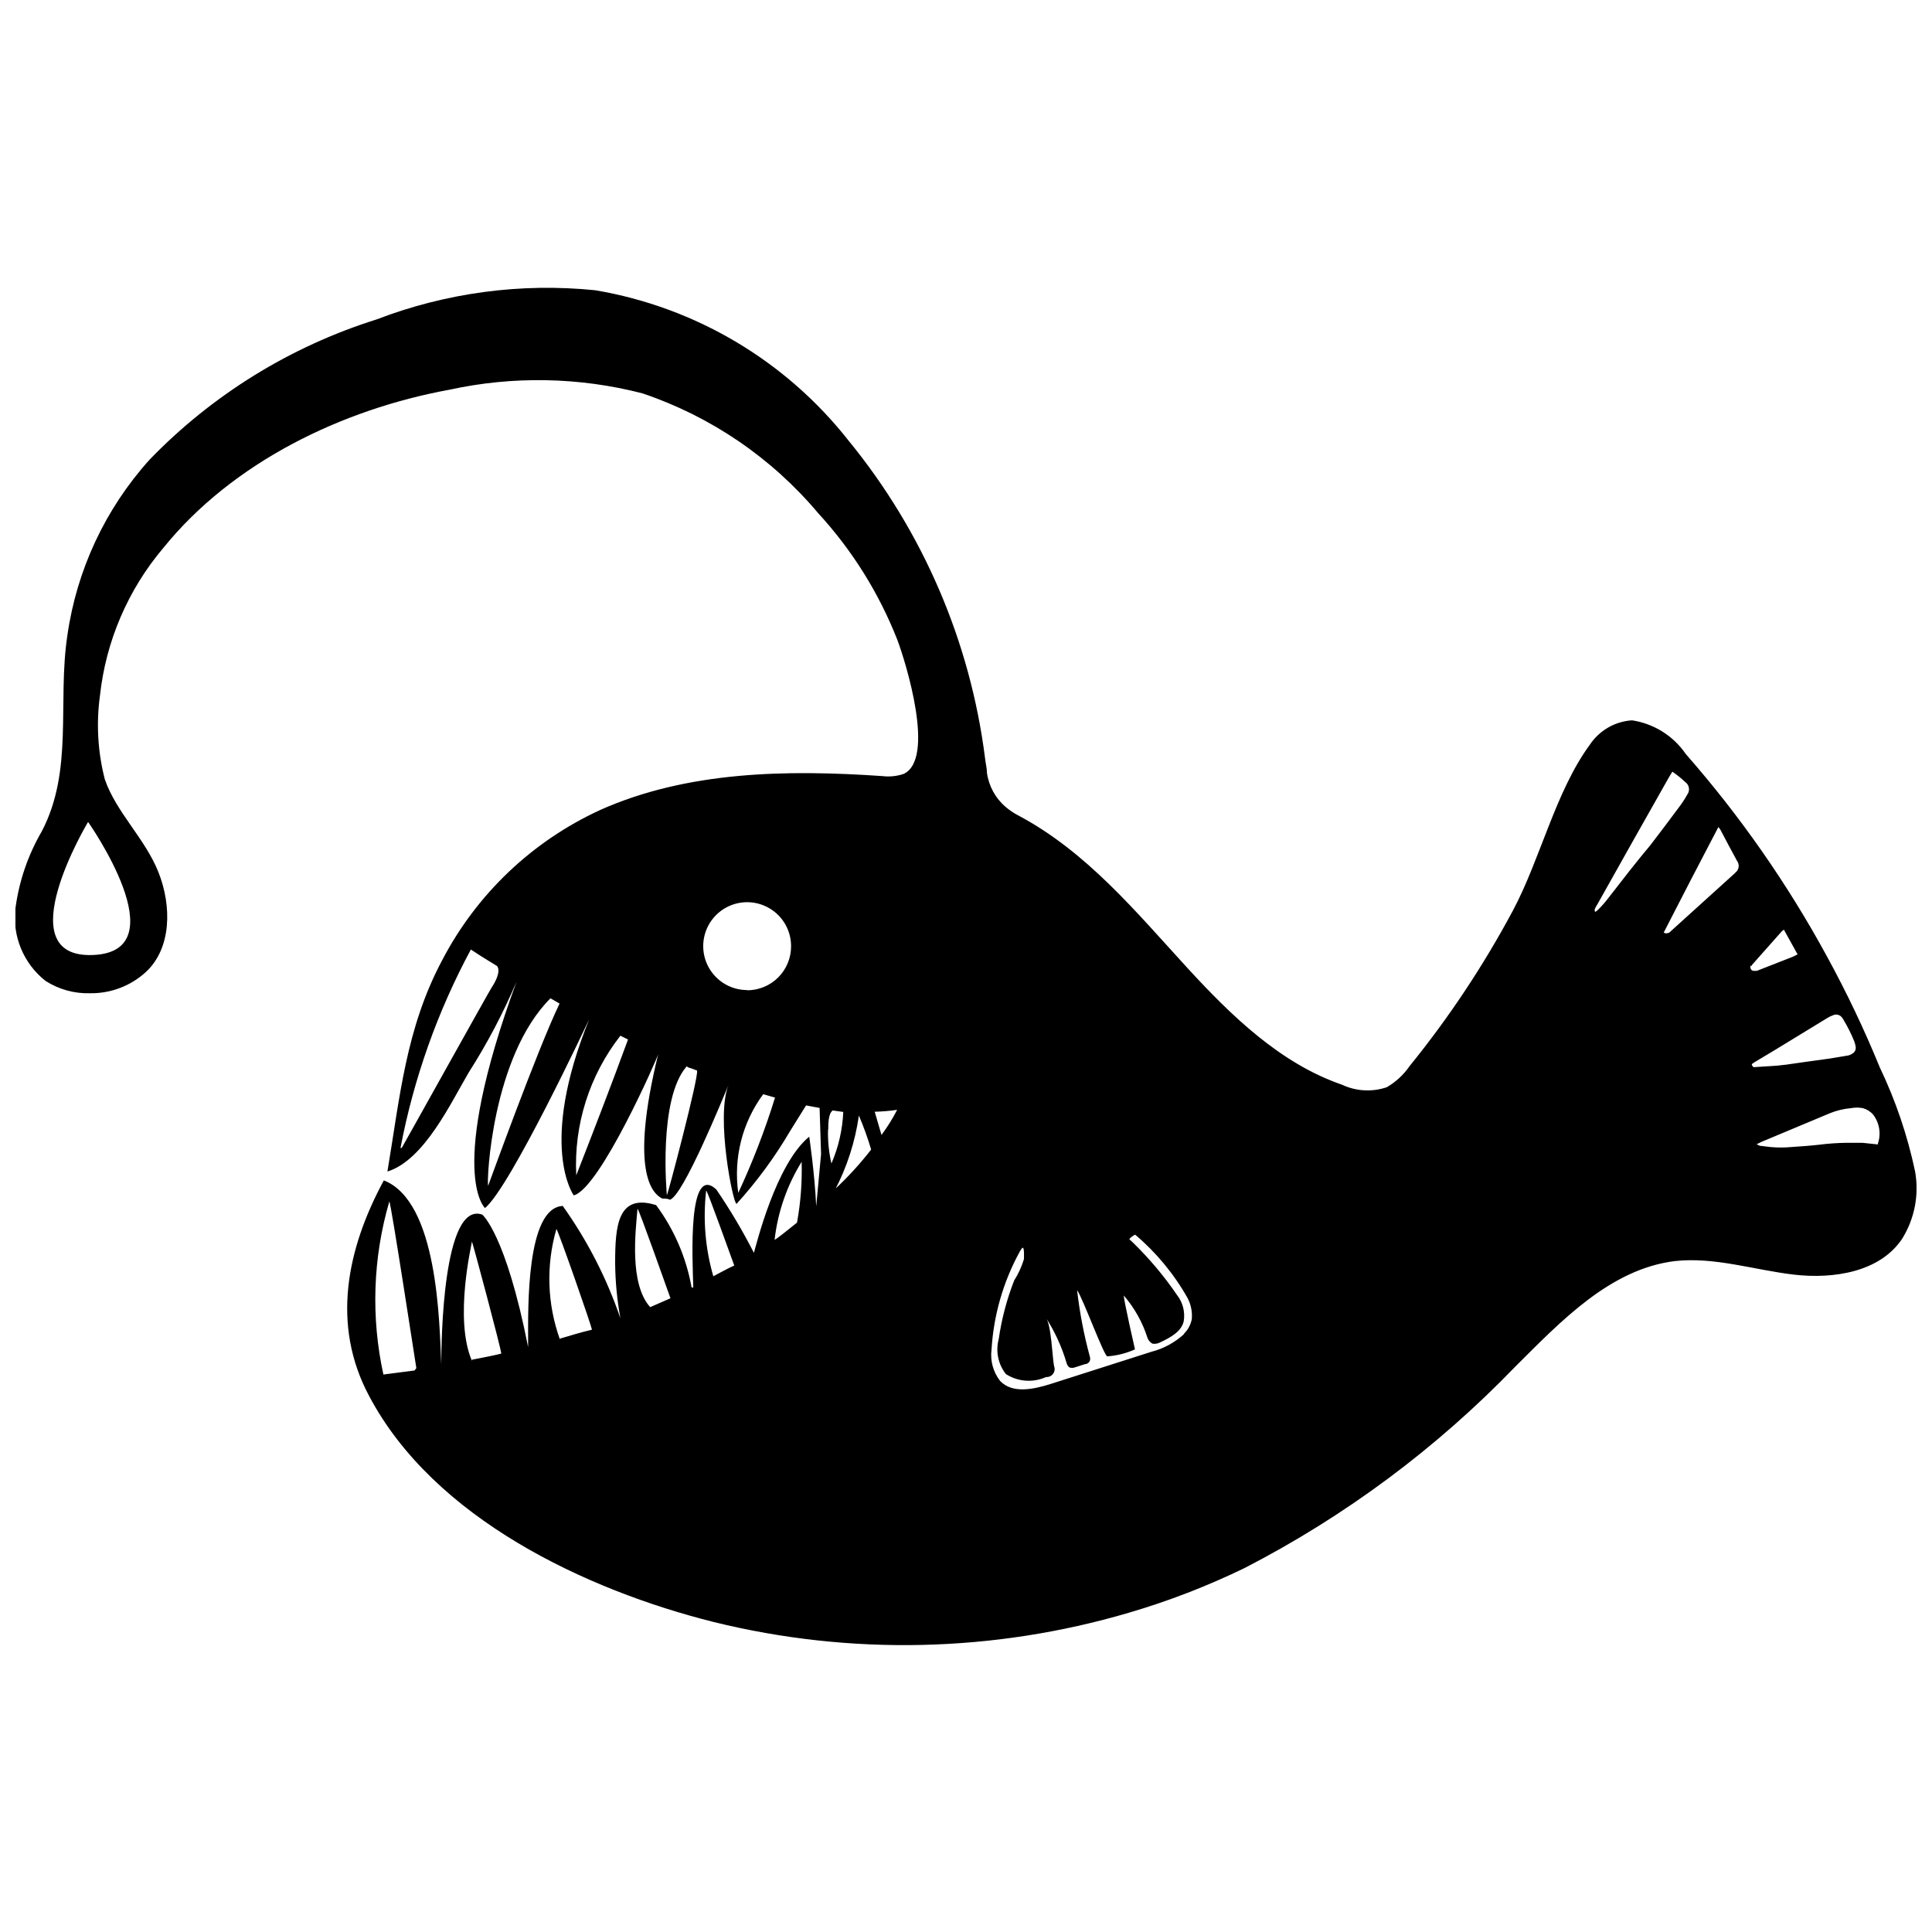 <?xml version="1.0" encoding="UTF-8"?>
<!-- Uploaded to: ICON Repo, www.svgrepo.com, Generator: ICON Repo Mixer Tools -->
<svg width="800px" height="800px" version="1.1" viewBox="144 144 512 512" xmlns="http://www.w3.org/2000/svg">
 <defs>
  <clipPath id="a">
   <path d="m148.09 220h503.81v360h-503.81z"/>
  </clipPath>
 </defs>
 <g clip-path="url(#a)">
  <path d="m651.51 454.41c-2.012-9.52-5.148-18.766-9.348-27.543-4.125-10.09-8.816-19.938-14.051-29.5-10.43-19.164-22.953-37.113-37.34-53.516-3.309-4.84-8.477-8.082-14.273-8.957-4.543 0.297-8.684 2.699-11.195 6.492-9.07 12.371-13.098 30.285-20.375 43.945h-0.004c-7.793 14.57-16.961 28.367-27.371 41.199-1.578 2.293-3.641 4.203-6.047 5.598-3.894 1.32-8.148 1.078-11.867-0.672-16.289-5.598-29.332-18.25-41.031-31.012-13.602-14.836-26.645-30.73-44.781-40.359h-0.004c-1.16-0.602-2.25-1.336-3.246-2.184-2.766-2.324-4.562-5.598-5.039-9.18 0-1.289-0.391-2.633-0.504-3.918-3.926-30.82-16.438-59.918-36.105-83.969-16.645-21.199-40.598-35.43-67.176-39.914-19.648-2-39.496 0.645-57.938 7.727-22.844 7.176-43.531 19.953-60.176 37.168-11.715 13.004-19.297 29.195-21.777 46.52-2.688 17.746 1.68 35.77-6.773 51.949-3.66 6.277-6.039 13.223-6.996 20.43-0.879 7.379 2.156 14.676 8.004 19.258 3.523 2.246 7.637 3.379 11.812 3.246 5.441 0.07 10.703-1.93 14.723-5.598 6.887-6.379 6.887-17.578 3.359-26.477-3.527-8.902-11.195-15.844-14.219-24.629v-0.004c-1.855-7.215-2.293-14.727-1.289-22.109 1.562-14.445 7.41-28.094 16.793-39.188 18.418-22.785 47.414-36.723 75.797-41.93v0.004c16.895-3.695 34.418-3.367 51.164 0.949 18.141 6.113 34.25 17.094 46.574 31.742 9.008 9.805 16.125 21.191 20.992 33.586 2.297 6.102 10.188 31.684 1.625 35.547-1.801 0.602-3.715 0.793-5.598 0.559-25.301-1.734-51.668-1.344-74.844 9.012v0.004c-17.965 8.266-32.676 22.266-41.816 39.801-9.629 18.082-11.195 36.332-14.5 55.98 9.742-3.023 16.793-18.191 21.551-26.254v-0.004c4.875-7.641 9.109-15.672 12.652-24.016-18.641 50.828-8.34 59.953-8.34 59.953 6.773-5.598 27.207-49.207 27.598-49.988-13.602 33.586-4.086 46.629-4.086 46.629 6.996-1.793 22.391-36.891 22.391-37.449-7.727 31.57-1.398 37.059 1.062 38.289 0.336 0 1.734 0 2.016 0.336 3.582-1.121 13.938-26.645 15.562-30.453-3.469 8.398 1.23 31.797 2.129 31.516v0.004c5.371-5.914 10.117-12.367 14.16-19.258l4.254-6.828 3.582 0.672 0.391 12.203-1.289 13.883c-0.391-8.676-1.848-18.473-1.848-18.473-8.902 7.277-14.105 28.996-14.668 30.789h0.008c-2.965-5.805-6.293-11.414-9.965-16.797-7.613-6.996-6.324 18.191-6.102 25.973h-0.449v0.004c-1.402-7.91-4.621-15.383-9.402-21.832-10.242-3.191-10.859 5.598-10.859 15.395 0.047 4.898 0.516 9.789 1.398 14.609-3.621-10.617-8.77-20.648-15.281-29.781-9.684 0.449-9.18 27.148-9.18 35.379v2.016c-5.934-30.062-12.148-35.098-12.148-35.098-10.469-3.695-10.859 33.98-10.859 39.184h-0.004c-0.02 0.207-0.02 0.41 0 0.617-0.504-11.422-0.895-43.273-15.223-48.871-9.797 18.082-13.996 38.234-3.918 57.098 17.129 32.469 57.434 51.445 91.41 59.953 36.203 8.906 74.121 8.055 109.89-2.461 10.559-3.09 20.84-7.062 30.734-11.867 26.664-13.734 50.887-31.758 71.707-53.348 12.203-12.148 25.191-25.863 42.266-27.988 10.578-1.176 21.047 2.352 31.57 3.582 10.523 1.23 22.84-0.672 28.719-9.516v-0.004c3.309-5.32 4.527-11.688 3.414-17.855zm-482.88-57.324c-23.008 0.953-1.289-35.266-1.289-35.266 0.004 0 24.242 34.371 1.289 35.266zm105.69 8.566c-0.617 0.895-23.734 42.434-23.848 42.543h0.004c-0.109 0.051-0.23 0.051-0.336 0 3.5-18.367 9.785-36.094 18.641-52.562 1.734 1.176 3.305 2.129 4.926 3.137l0.559 0.336 0.895 0.559 0.559 0.336c1.121 1.398-0.559 4.422-1.398 5.652zm-0.953 52.562c-0.449-1.176 1.008-34.203 16.516-49.652l2.406 1.398c-5.875 12.148-18.805 48.031-18.918 48.254zm23.344-2.742h0.004c-0.68-13.34 3.477-26.477 11.699-37l2.016 1.008c-4.254 11.641-9.293 24.684-13.715 35.992zm24.016 5.262s-2.406-25.469 5.262-34.148l0.004 0.004c0.32 0.266 0.707 0.438 1.117 0.504l1.625 0.617c0.391 2.012-7.727 32.746-8.004 33.023zm18.922-0.617v0.004c-1.309-9.246 1.062-18.633 6.606-26.145l3.137 0.895v0.004c-2.672 8.625-5.926 17.059-9.742 25.246zm2.352-53.738c-4.707 0-8.953-2.836-10.758-7.188-1.801-4.352-0.805-9.359 2.523-12.688 3.332-3.332 8.34-4.328 12.691-2.523 4.352 1.801 7.188 6.047 7.188 10.758 0.016 3.098-1.207 6.07-3.391 8.27-2.184 2.195-5.156 3.43-8.254 3.43zm-88.168 100.82-8.23 1.062h0.004c-3.324-15.172-2.785-30.938 1.566-45.848 0.449 0.281 7.055 43.719 7.164 44.168zm15.227-2.574c-4.812-11.195 0-31.012 0-31.57 0-0.562 7.781 28.547 7.781 29.664-1.512 0.395-4.812 1.066-7.781 1.625zm23.344-5.598v-0.004c-3.406-9.43-3.738-19.699-0.949-29.332 0.449 0.336 9.406 25.918 9.406 26.703-2.746 0.617-5.547 1.512-8.457 2.352zm23.902-8.621c-5.598-6.215-3.863-20.207-3.359-26.086 0.336 0 8.004 21.719 8.734 23.734zm16.793-7.949h0.004c-2.188-7.445-2.852-15.25-1.961-22.953 0.336 0 6.719 17.969 7.445 19.871-2.016 0.898-3.809 1.961-5.766 2.969zm22.113-14.445c-2.184 1.734-5.598 4.535-5.934 4.535 0.832-7.328 3.281-14.383 7.164-20.656 0.156 5.402-0.258 10.805-1.23 16.121zm8.285-24.52c0-1.625 0-4.367 1.176-5.207l2.801 0.391v0.004c-0.203 4.707-1.266 9.336-3.137 13.66-0.691-2.992-0.992-6.059-0.895-9.125zm1.68 16.066c3.269-6.227 5.445-12.965 6.438-19.926 1.254 2.938 2.34 5.949 3.246 9.012-2.949 3.805-6.207 7.363-9.738 10.637zm12.426-14.777-1.793-6.156h0.004c1.984-0.051 3.969-0.219 5.934-0.504-1.195 2.332-2.582 4.559-4.144 6.66zm80.219 52.73c-2.441 2.254-5.402 3.871-8.621 4.703l-26.812 8.566c-4.477 1.398-10.02 2.633-13.324-0.785-1.867-2.375-2.695-5.402-2.293-8.395 0.543-9.023 3.066-17.816 7.387-25.75 0.16-0.316 0.348-0.617 0.562-0.898 0.895-1.457 0.617 3.023 0.617 2.801h-0.004c-0.605 1.973-1.469 3.856-2.574 5.598-1.949 4.996-3.32 10.199-4.086 15.504-0.867 3.227-0.164 6.672 1.902 9.293 3.188 2.043 7.188 2.336 10.637 0.785 0.73 0.051 1.438-0.277 1.867-0.867 0.434-0.59 0.531-1.363 0.258-2.043-0.449-2.129-0.727-11.195-2.238-12.93v-0.004c2.449 3.797 4.336 7.926 5.598 12.262 0.121 0.395 0.355 0.742 0.672 1.008 0.484 0.195 1.027 0.195 1.512 0l2.633-0.84c0.504 0 1.062-0.336 1.289-0.84h-0.004c0.141-0.398 0.141-0.832 0-1.23-1.555-5.75-2.676-11.605-3.356-17.523 1.344 1.68 7.164 17.52 8.004 17.52v0.004c2.531-0.184 5.016-0.809 7.332-1.848 0 0-2.969-12.988-2.969-14.273l0.004-0.004c2.824 3.269 4.961 7.078 6.269 11.195 0.234 0.672 0.715 1.234 1.344 1.57 0.73 0.113 1.48-0.023 2.125-0.395 2.633-1.23 5.598-2.856 6.156-5.598 0.387-2.418-0.242-4.887-1.734-6.828-3.453-5.066-7.41-9.777-11.812-14.051l-0.895-0.84c0.434-0.5 0.969-0.898 1.566-1.176 5.59 4.731 10.293 10.414 13.883 16.793 0.902 1.723 1.293 3.664 1.121 5.598-0.289 1.496-1.031 2.863-2.129 3.918zm112.46-115.59c-0.82 1.09-1.715 2.117-2.688 3.078-0.242 0.266-0.523 0.492-0.84 0.672-0.207-0.305-0.207-0.703 0-1.008 0.137-0.316 0.305-0.617 0.504-0.895 6.269-11.195 12.578-22.391 18.922-33.586l1.008-1.68v-0.004c1.207 0.828 2.348 1.746 3.414 2.746 0.516 0.359 0.867 0.914 0.973 1.531 0.105 0.621-0.043 1.258-0.41 1.77-0.664 1.191-1.41 2.336-2.242 3.414-2.465 3.359-5.039 6.719-7.559 10.02-3.805 4.535-7.441 9.238-11.082 13.941zm33.586-6.606-1.176 1.062-15.895 14.387c-0.457 0.574-1.258 0.742-1.902 0.391 4.812-9.406 9.629-18.695 14.5-27.988l0.504 0.672c1.457 2.801 2.969 5.598 4.422 8.285h-0.004c0.371 0.484 0.523 1.102 0.43 1.703-0.098 0.602-0.434 1.141-0.934 1.488zm4.422 24.688v-0.281l7.894-8.902 0.559-0.449 3.637 6.551-1.23 0.617-9.574 3.75h-0.617 0.008c-0.371 0.062-0.742-0.102-0.949-0.418-0.207-0.312-0.207-0.723-0.004-1.035zm0 26.309h0.004c-0.062-0.105-0.062-0.23 0-0.336 0.227-0.188 0.473-0.355 0.727-0.504l5.598-3.359 13.66-8.34c0.438-0.281 0.906-0.504 1.398-0.672 0.945-0.5 2.113-0.152 2.633 0.785 0.121 0.125 0.219 0.277 0.277 0.445 1.074 1.793 2.012 3.664 2.801 5.598 0.184 0.488 0.312 0.996 0.391 1.512 0.117 0.773-0.293 1.531-1.008 1.848-0.336 0.23-0.719 0.383-1.121 0.449l-4.703 0.785-6.492 0.895-5.094 0.727-2.519 0.281-6.156 0.391zm33.586 20.938h0.004c-0.203 0.055-0.414 0.055-0.617 0l-3.695-0.391h-4.086v-0.004c-2.449 0.027-4.898 0.195-7.332 0.504-2.465 0.281-4.926 0.449-7.391 0.617h0.004c-1.863 0.176-3.738 0.176-5.602 0l-2.801-0.336-0.84-0.391c0.727-0.336 1.289-0.672 1.902-0.895l17.52-7.332 0.008-0.004c1.789-0.723 3.676-1.176 5.598-1.344 1.035-0.195 2.098-0.195 3.133 0 1.066 0.297 2.019 0.898 2.742 1.734 1.699 2.246 2.141 5.195 1.176 7.84z"/>
 </g>
</svg>